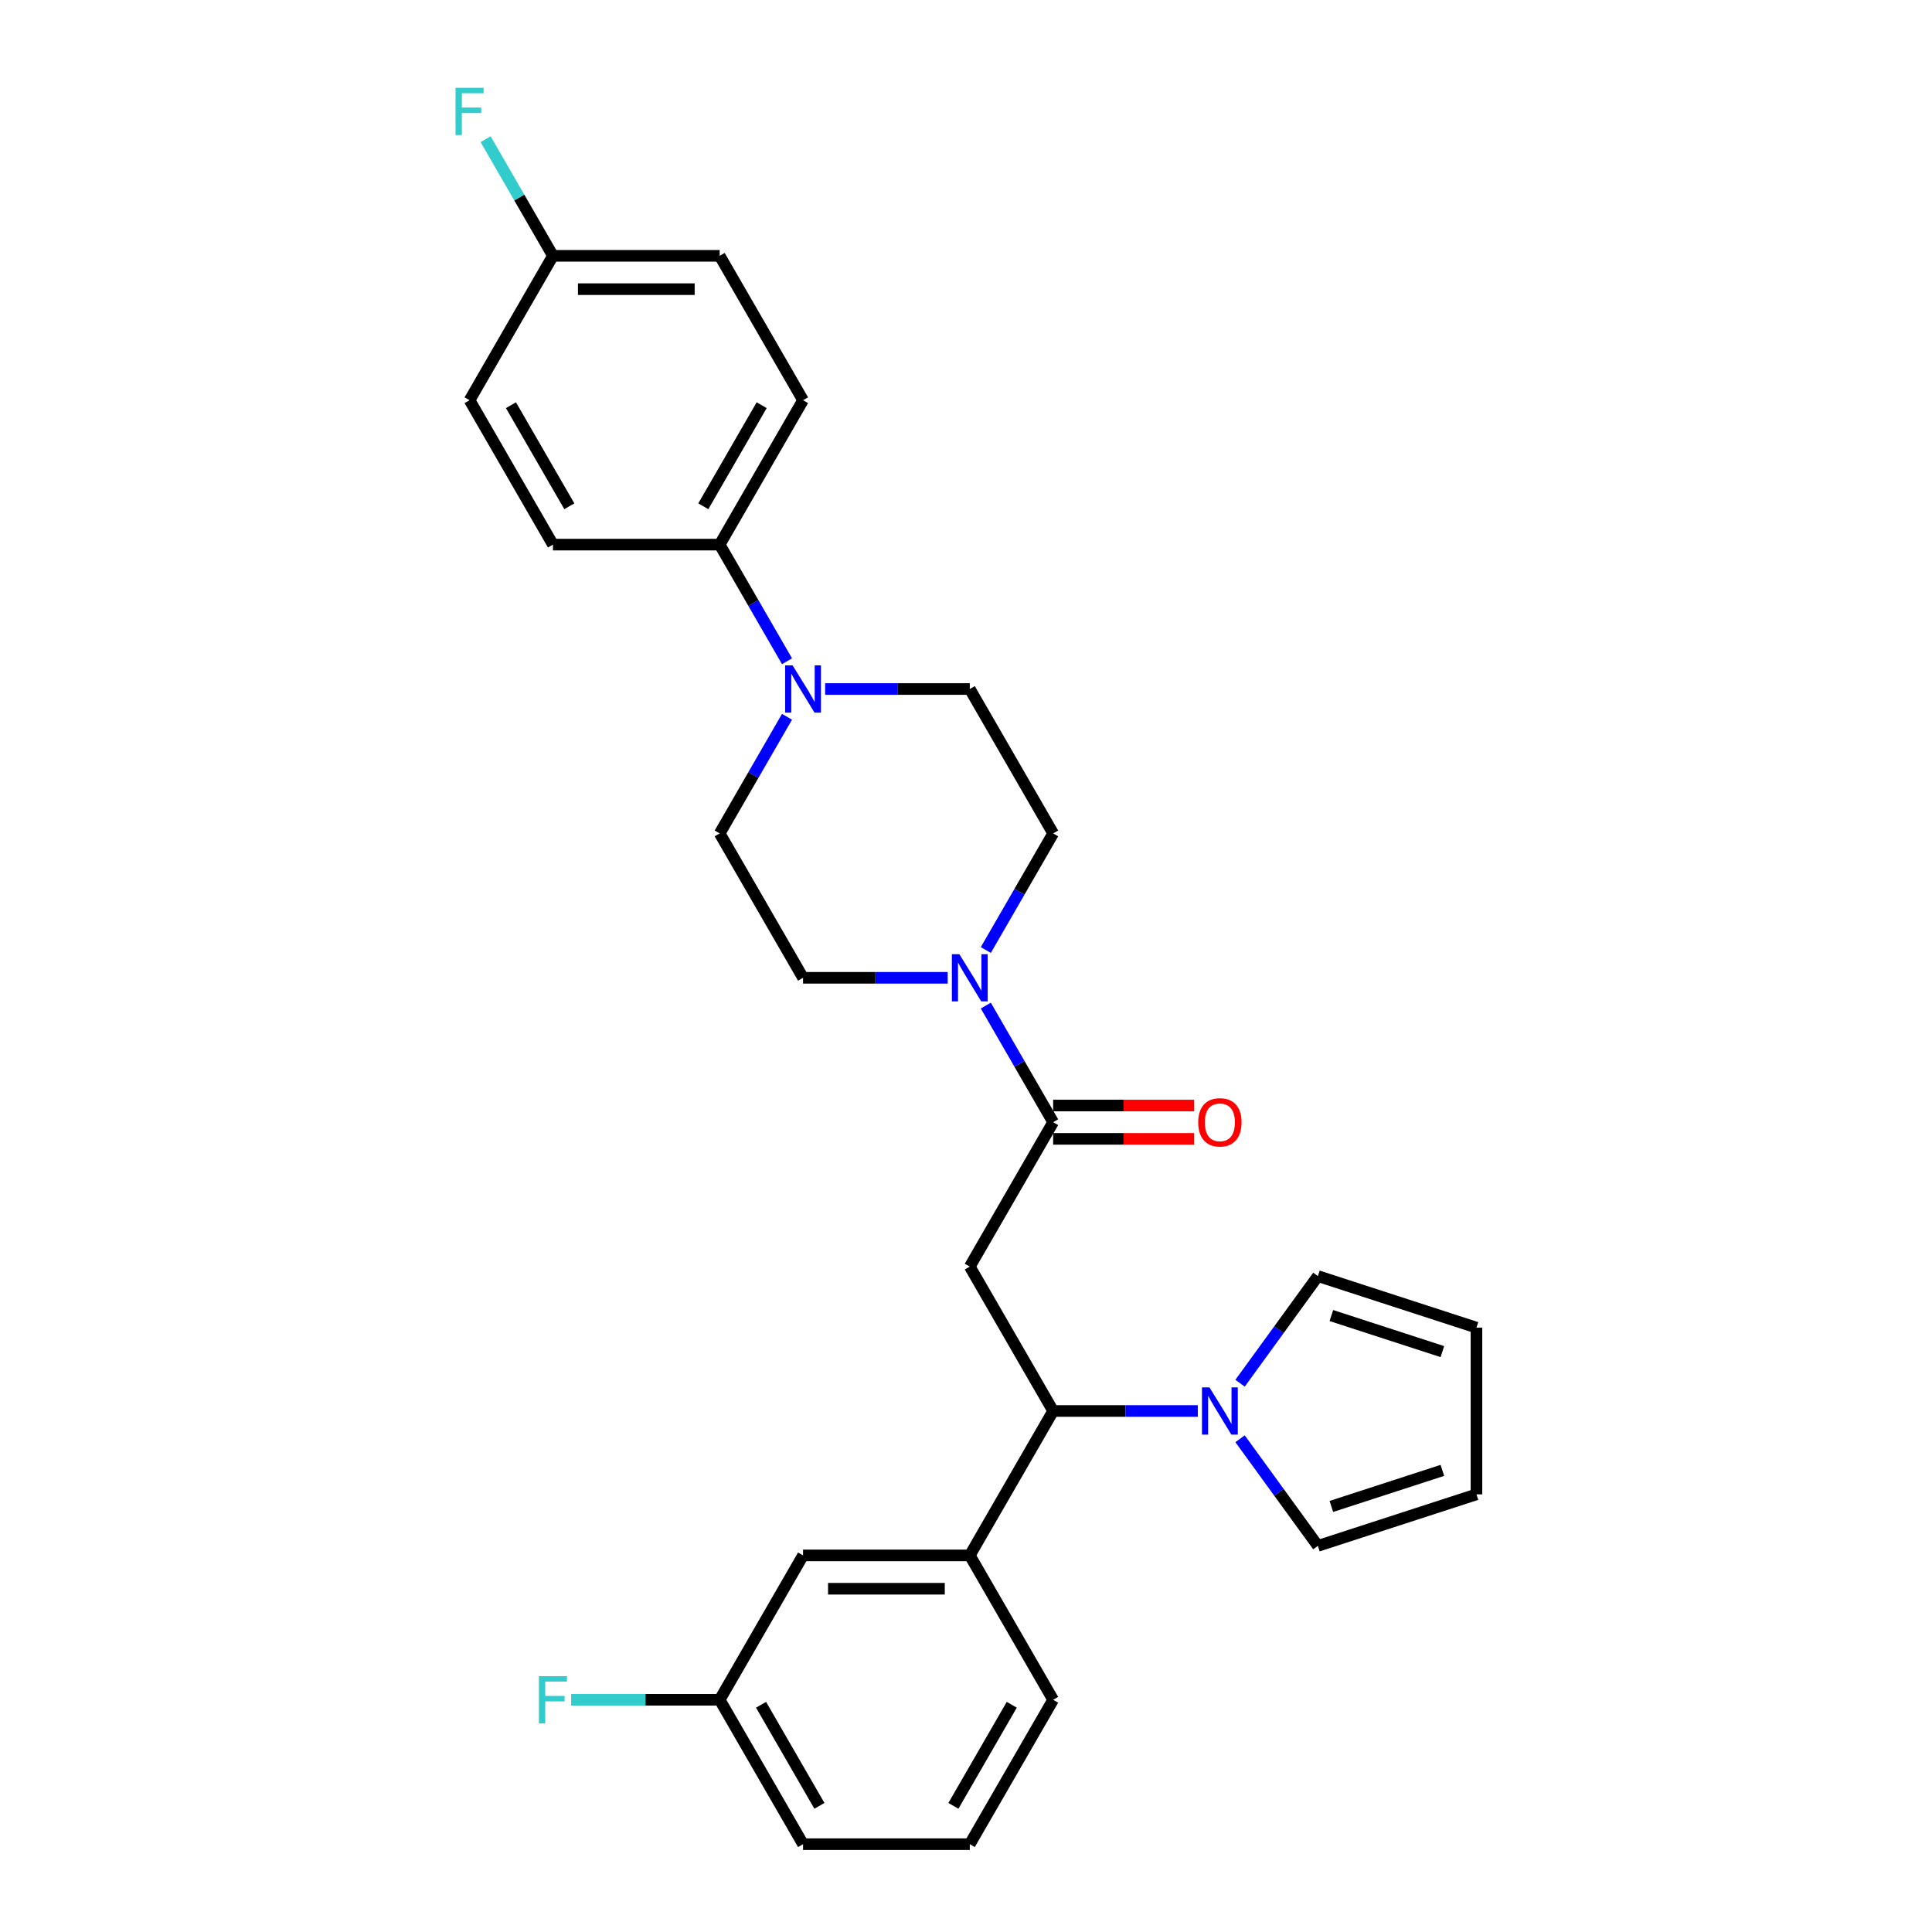 <?xml version='1.0' encoding='iso-8859-1'?>
<svg version='1.1' baseProfile='full'
              xmlns='http://www.w3.org/2000/svg'
                      xmlns:rdkit='http://www.rdkit.org/xml'
                      xmlns:xlink='http://www.w3.org/1999/xlink'
                  xml:space='preserve'
width='1000px' height='1000px' viewBox='0 0 1000 1000'>
<!-- END OF HEADER -->
<rect style='opacity:1.0;fill:#FFFFFF;stroke:none' width='1000' height='1000' x='0' y='0'> </rect>
<path class='bond-0' d='M 501.957,655.589 L 545.108,580.849' style='fill:none;fill-rule:evenodd;stroke:#000000;stroke-width:6px;stroke-linecap:butt;stroke-linejoin:miter;stroke-opacity:1' />
<path class='bond-1' d='M 501.957,655.589 L 545.108,730.328' style='fill:none;fill-rule:evenodd;stroke:#000000;stroke-width:6px;stroke-linecap:butt;stroke-linejoin:miter;stroke-opacity:1' />
<path class='bond-2' d='M 545.108,580.849 L 527.683,550.669' style='fill:none;fill-rule:evenodd;stroke:#000000;stroke-width:6px;stroke-linecap:butt;stroke-linejoin:miter;stroke-opacity:1' />
<path class='bond-2' d='M 527.683,550.669 L 510.258,520.488' style='fill:none;fill-rule:evenodd;stroke:#0000FF;stroke-width:6px;stroke-linecap:butt;stroke-linejoin:miter;stroke-opacity:1' />
<path class='bond-13' d='M 545.108,589.48 L 581.57,589.48' style='fill:none;fill-rule:evenodd;stroke:#000000;stroke-width:6px;stroke-linecap:butt;stroke-linejoin:miter;stroke-opacity:1' />
<path class='bond-13' d='M 581.57,589.48 L 618.033,589.48' style='fill:none;fill-rule:evenodd;stroke:#FF0000;stroke-width:6px;stroke-linecap:butt;stroke-linejoin:miter;stroke-opacity:1' />
<path class='bond-13' d='M 545.108,572.219 L 581.57,572.219' style='fill:none;fill-rule:evenodd;stroke:#000000;stroke-width:6px;stroke-linecap:butt;stroke-linejoin:miter;stroke-opacity:1' />
<path class='bond-13' d='M 581.57,572.219 L 618.033,572.219' style='fill:none;fill-rule:evenodd;stroke:#FF0000;stroke-width:6px;stroke-linecap:butt;stroke-linejoin:miter;stroke-opacity:1' />
<path class='bond-3' d='M 545.108,730.328 L 582.546,730.328' style='fill:none;fill-rule:evenodd;stroke:#000000;stroke-width:6px;stroke-linecap:butt;stroke-linejoin:miter;stroke-opacity:1' />
<path class='bond-3' d='M 582.546,730.328 L 619.983,730.328' style='fill:none;fill-rule:evenodd;stroke:#0000FF;stroke-width:6px;stroke-linecap:butt;stroke-linejoin:miter;stroke-opacity:1' />
<path class='bond-5' d='M 545.108,730.328 L 501.957,805.067' style='fill:none;fill-rule:evenodd;stroke:#000000;stroke-width:6px;stroke-linecap:butt;stroke-linejoin:miter;stroke-opacity:1' />
<path class='bond-9' d='M 510.258,491.732 L 527.683,461.552' style='fill:none;fill-rule:evenodd;stroke:#0000FF;stroke-width:6px;stroke-linecap:butt;stroke-linejoin:miter;stroke-opacity:1' />
<path class='bond-9' d='M 527.683,461.552 L 545.108,431.371' style='fill:none;fill-rule:evenodd;stroke:#000000;stroke-width:6px;stroke-linecap:butt;stroke-linejoin:miter;stroke-opacity:1' />
<path class='bond-10' d='M 490.531,506.11 L 453.093,506.11' style='fill:none;fill-rule:evenodd;stroke:#0000FF;stroke-width:6px;stroke-linecap:butt;stroke-linejoin:miter;stroke-opacity:1' />
<path class='bond-10' d='M 453.093,506.11 L 415.656,506.11' style='fill:none;fill-rule:evenodd;stroke:#000000;stroke-width:6px;stroke-linecap:butt;stroke-linejoin:miter;stroke-opacity:1' />
<path class='bond-7' d='M 641.855,715.95 L 661.996,688.229' style='fill:none;fill-rule:evenodd;stroke:#0000FF;stroke-width:6px;stroke-linecap:butt;stroke-linejoin:miter;stroke-opacity:1' />
<path class='bond-7' d='M 661.996,688.229 L 682.136,660.508' style='fill:none;fill-rule:evenodd;stroke:#000000;stroke-width:6px;stroke-linecap:butt;stroke-linejoin:miter;stroke-opacity:1' />
<path class='bond-8' d='M 641.855,744.706 L 661.996,772.426' style='fill:none;fill-rule:evenodd;stroke:#0000FF;stroke-width:6px;stroke-linecap:butt;stroke-linejoin:miter;stroke-opacity:1' />
<path class='bond-8' d='M 661.996,772.426 L 682.136,800.147' style='fill:none;fill-rule:evenodd;stroke:#000000;stroke-width:6px;stroke-linecap:butt;stroke-linejoin:miter;stroke-opacity:1' />
<path class='bond-4' d='M 407.355,371.01 L 389.93,401.19' style='fill:none;fill-rule:evenodd;stroke:#0000FF;stroke-width:6px;stroke-linecap:butt;stroke-linejoin:miter;stroke-opacity:1' />
<path class='bond-4' d='M 389.93,401.19 L 372.505,431.371' style='fill:none;fill-rule:evenodd;stroke:#000000;stroke-width:6px;stroke-linecap:butt;stroke-linejoin:miter;stroke-opacity:1' />
<path class='bond-6' d='M 407.355,342.254 L 389.93,312.073' style='fill:none;fill-rule:evenodd;stroke:#0000FF;stroke-width:6px;stroke-linecap:butt;stroke-linejoin:miter;stroke-opacity:1' />
<path class='bond-6' d='M 389.93,312.073 L 372.505,281.892' style='fill:none;fill-rule:evenodd;stroke:#000000;stroke-width:6px;stroke-linecap:butt;stroke-linejoin:miter;stroke-opacity:1' />
<path class='bond-29' d='M 427.082,356.632 L 464.52,356.632' style='fill:none;fill-rule:evenodd;stroke:#0000FF;stroke-width:6px;stroke-linecap:butt;stroke-linejoin:miter;stroke-opacity:1' />
<path class='bond-29' d='M 464.52,356.632 L 501.957,356.632' style='fill:none;fill-rule:evenodd;stroke:#000000;stroke-width:6px;stroke-linecap:butt;stroke-linejoin:miter;stroke-opacity:1' />
<path class='bond-14' d='M 501.957,805.067 L 415.656,805.067' style='fill:none;fill-rule:evenodd;stroke:#000000;stroke-width:6px;stroke-linecap:butt;stroke-linejoin:miter;stroke-opacity:1' />
<path class='bond-14' d='M 489.012,822.327 L 428.601,822.327' style='fill:none;fill-rule:evenodd;stroke:#000000;stroke-width:6px;stroke-linecap:butt;stroke-linejoin:miter;stroke-opacity:1' />
<path class='bond-25' d='M 501.957,805.067 L 545.108,879.806' style='fill:none;fill-rule:evenodd;stroke:#000000;stroke-width:6px;stroke-linecap:butt;stroke-linejoin:miter;stroke-opacity:1' />
<path class='bond-17' d='M 372.505,281.892 L 415.656,207.153' style='fill:none;fill-rule:evenodd;stroke:#000000;stroke-width:6px;stroke-linecap:butt;stroke-linejoin:miter;stroke-opacity:1' />
<path class='bond-17' d='M 364.03,262.051 L 394.235,209.734' style='fill:none;fill-rule:evenodd;stroke:#000000;stroke-width:6px;stroke-linecap:butt;stroke-linejoin:miter;stroke-opacity:1' />
<path class='bond-18' d='M 372.505,281.892 L 286.204,281.892' style='fill:none;fill-rule:evenodd;stroke:#000000;stroke-width:6px;stroke-linecap:butt;stroke-linejoin:miter;stroke-opacity:1' />
<path class='bond-15' d='M 682.136,660.508 L 764.214,687.177' style='fill:none;fill-rule:evenodd;stroke:#000000;stroke-width:6px;stroke-linecap:butt;stroke-linejoin:miter;stroke-opacity:1' />
<path class='bond-15' d='M 689.114,680.924 L 746.568,699.592' style='fill:none;fill-rule:evenodd;stroke:#000000;stroke-width:6px;stroke-linecap:butt;stroke-linejoin:miter;stroke-opacity:1' />
<path class='bond-16' d='M 682.136,800.147 L 764.214,773.479' style='fill:none;fill-rule:evenodd;stroke:#000000;stroke-width:6px;stroke-linecap:butt;stroke-linejoin:miter;stroke-opacity:1' />
<path class='bond-16' d='M 689.114,779.731 L 746.568,761.063' style='fill:none;fill-rule:evenodd;stroke:#000000;stroke-width:6px;stroke-linecap:butt;stroke-linejoin:miter;stroke-opacity:1' />
<path class='bond-11' d='M 545.108,431.371 L 501.957,356.632' style='fill:none;fill-rule:evenodd;stroke:#000000;stroke-width:6px;stroke-linecap:butt;stroke-linejoin:miter;stroke-opacity:1' />
<path class='bond-12' d='M 415.656,506.11 L 372.505,431.371' style='fill:none;fill-rule:evenodd;stroke:#000000;stroke-width:6px;stroke-linecap:butt;stroke-linejoin:miter;stroke-opacity:1' />
<path class='bond-19' d='M 415.656,805.067 L 372.505,879.806' style='fill:none;fill-rule:evenodd;stroke:#000000;stroke-width:6px;stroke-linecap:butt;stroke-linejoin:miter;stroke-opacity:1' />
<path class='bond-28' d='M 764.214,687.177 L 764.214,773.479' style='fill:none;fill-rule:evenodd;stroke:#000000;stroke-width:6px;stroke-linecap:butt;stroke-linejoin:miter;stroke-opacity:1' />
<path class='bond-22' d='M 415.656,207.153 L 372.505,132.414' style='fill:none;fill-rule:evenodd;stroke:#000000;stroke-width:6px;stroke-linecap:butt;stroke-linejoin:miter;stroke-opacity:1' />
<path class='bond-21' d='M 286.204,281.892 L 243.053,207.153' style='fill:none;fill-rule:evenodd;stroke:#000000;stroke-width:6px;stroke-linecap:butt;stroke-linejoin:miter;stroke-opacity:1' />
<path class='bond-21' d='M 294.679,262.051 L 264.473,209.734' style='fill:none;fill-rule:evenodd;stroke:#000000;stroke-width:6px;stroke-linecap:butt;stroke-linejoin:miter;stroke-opacity:1' />
<path class='bond-23' d='M 372.505,879.806 L 334.066,879.806' style='fill:none;fill-rule:evenodd;stroke:#000000;stroke-width:6px;stroke-linecap:butt;stroke-linejoin:miter;stroke-opacity:1' />
<path class='bond-23' d='M 334.066,879.806 L 295.628,879.806' style='fill:none;fill-rule:evenodd;stroke:#33CCCC;stroke-width:6px;stroke-linecap:butt;stroke-linejoin:miter;stroke-opacity:1' />
<path class='bond-30' d='M 372.505,879.806 L 415.656,954.545' style='fill:none;fill-rule:evenodd;stroke:#000000;stroke-width:6px;stroke-linecap:butt;stroke-linejoin:miter;stroke-opacity:1' />
<path class='bond-30' d='M 393.926,882.387 L 424.131,934.704' style='fill:none;fill-rule:evenodd;stroke:#000000;stroke-width:6px;stroke-linecap:butt;stroke-linejoin:miter;stroke-opacity:1' />
<path class='bond-20' d='M 286.204,132.414 L 243.053,207.153' style='fill:none;fill-rule:evenodd;stroke:#000000;stroke-width:6px;stroke-linecap:butt;stroke-linejoin:miter;stroke-opacity:1' />
<path class='bond-24' d='M 286.204,132.414 L 268.779,102.233' style='fill:none;fill-rule:evenodd;stroke:#000000;stroke-width:6px;stroke-linecap:butt;stroke-linejoin:miter;stroke-opacity:1' />
<path class='bond-24' d='M 268.779,102.233 L 251.354,72.053' style='fill:none;fill-rule:evenodd;stroke:#33CCCC;stroke-width:6px;stroke-linecap:butt;stroke-linejoin:miter;stroke-opacity:1' />
<path class='bond-31' d='M 286.204,132.414 L 372.505,132.414' style='fill:none;fill-rule:evenodd;stroke:#000000;stroke-width:6px;stroke-linecap:butt;stroke-linejoin:miter;stroke-opacity:1' />
<path class='bond-31' d='M 299.149,149.674 L 359.56,149.674' style='fill:none;fill-rule:evenodd;stroke:#000000;stroke-width:6px;stroke-linecap:butt;stroke-linejoin:miter;stroke-opacity:1' />
<path class='bond-26' d='M 545.108,879.806 L 501.957,954.545' style='fill:none;fill-rule:evenodd;stroke:#000000;stroke-width:6px;stroke-linecap:butt;stroke-linejoin:miter;stroke-opacity:1' />
<path class='bond-26' d='M 523.687,882.387 L 493.482,934.704' style='fill:none;fill-rule:evenodd;stroke:#000000;stroke-width:6px;stroke-linecap:butt;stroke-linejoin:miter;stroke-opacity:1' />
<path class='bond-27' d='M 501.957,954.545 L 415.656,954.545' style='fill:none;fill-rule:evenodd;stroke:#000000;stroke-width:6px;stroke-linecap:butt;stroke-linejoin:miter;stroke-opacity:1' />
<path  class='atom-3' d='M 496.555 493.89
L 504.564 506.835
Q 505.358 508.112, 506.635 510.425
Q 507.912 512.738, 507.981 512.876
L 507.981 493.89
L 511.226 493.89
L 511.226 518.33
L 507.878 518.33
L 499.282 504.177
Q 498.281 502.52, 497.211 500.621
Q 496.175 498.723, 495.864 498.136
L 495.864 518.33
L 492.688 518.33
L 492.688 493.89
L 496.555 493.89
' fill='#0000FF'/>
<path  class='atom-4' d='M 626.007 718.108
L 634.016 731.053
Q 634.81 732.33, 636.087 734.643
Q 637.364 736.956, 637.433 737.094
L 637.433 718.108
L 640.678 718.108
L 640.678 742.548
L 637.33 742.548
L 628.734 728.395
Q 627.733 726.738, 626.663 724.839
Q 625.627 722.94, 625.316 722.354
L 625.316 742.548
L 622.141 742.548
L 622.141 718.108
L 626.007 718.108
' fill='#0000FF'/>
<path  class='atom-5' d='M 410.253 344.411
L 418.262 357.357
Q 419.056 358.634, 420.333 360.947
Q 421.611 363.26, 421.68 363.398
L 421.68 344.411
L 424.925 344.411
L 424.925 368.852
L 421.576 368.852
L 412.98 354.699
Q 411.979 353.042, 410.909 351.143
Q 409.874 349.244, 409.563 348.657
L 409.563 368.852
L 406.387 368.852
L 406.387 344.411
L 410.253 344.411
' fill='#0000FF'/>
<path  class='atom-14' d='M 620.19 580.918
Q 620.19 575.05, 623.09 571.77
Q 625.99 568.491, 631.409 568.491
Q 636.829 568.491, 639.729 571.77
Q 642.629 575.05, 642.629 580.918
Q 642.629 586.856, 639.694 590.239
Q 636.76 593.587, 631.409 593.587
Q 626.024 593.587, 623.09 590.239
Q 620.19 586.89, 620.19 580.918
M 631.409 590.826
Q 635.138 590.826, 637.14 588.34
Q 639.176 585.82, 639.176 580.918
Q 639.176 576.12, 637.14 573.704
Q 635.138 571.253, 631.409 571.253
Q 627.681 571.253, 625.644 573.669
Q 623.642 576.086, 623.642 580.918
Q 623.642 585.855, 625.644 588.34
Q 627.681 590.826, 631.409 590.826
' fill='#FF0000'/>
<path  class='atom-24' d='M 278.937 867.586
L 293.47 867.586
L 293.47 870.382
L 282.217 870.382
L 282.217 877.804
L 292.228 877.804
L 292.228 880.635
L 282.217 880.635
L 282.217 892.027
L 278.937 892.027
L 278.937 867.586
' fill='#33CCCC'/>
<path  class='atom-25' d='M 235.786 45.455
L 250.32 45.455
L 250.32 48.251
L 239.066 48.251
L 239.066 55.673
L 249.077 55.673
L 249.077 58.503
L 239.066 58.503
L 239.066 69.895
L 235.786 69.895
L 235.786 45.455
' fill='#33CCCC'/>
</svg>
